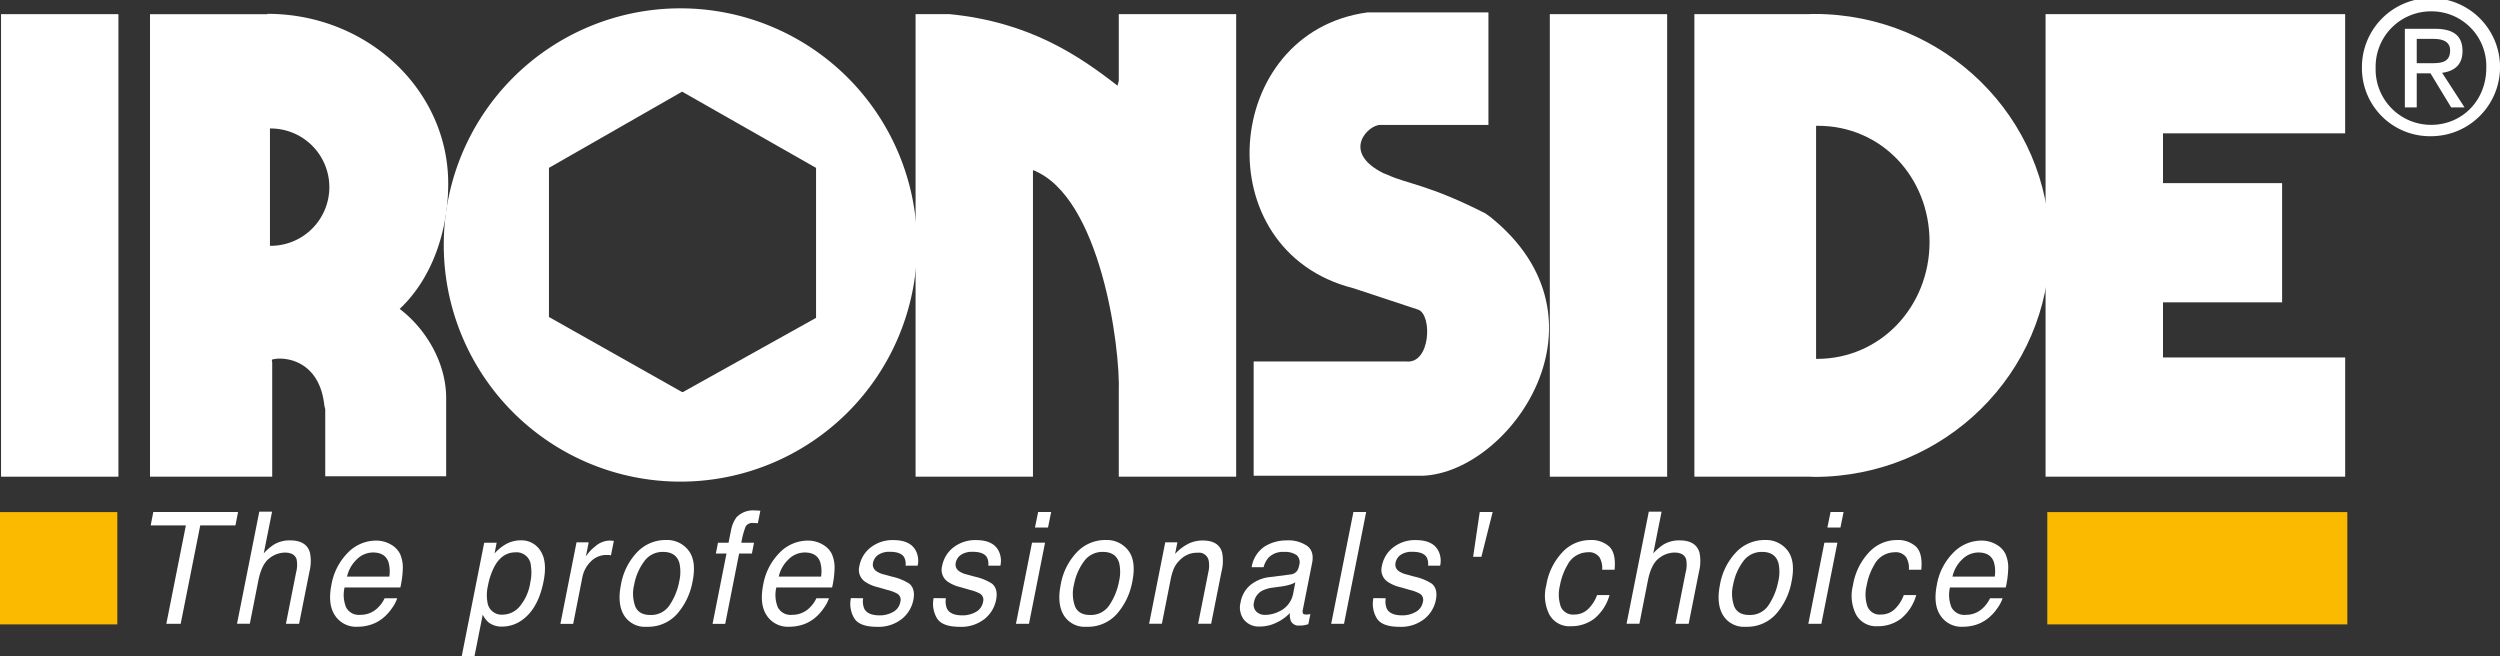 <svg id="Logo_IRONSIDE" data-name="Logo IRONSIDE" xmlns="http://www.w3.org/2000/svg" width="568.363" height="149.206" viewBox="0 0 568.363 149.206">
  <rect x="0" y="0" width="568.363" height="149.206" fill="#333333" stroke="none"/>
  <g id="Groupe_4" data-name="Groupe 4">
    <rect id="Rectangle_66" data-name="Rectangle 66" width="26.674" height="25.534" transform="translate(0 116.419)" fill="#fbb900"/>
    <rect id="Rectangle_67" data-name="Rectangle 67" width="68.211" height="25.534" transform="translate(465.443 116.419)" fill="#fbb900"/>
    <path id="Tracé_2" data-name="Tracé 2" d="M29.961,34.328l-.592,3.04h-8L16.92,59.74H13.657L18.1,37.368h-8l.592-3.04" transform="translate(24.158 82.08)" fill="#fff"/>
    <path id="Tracé_3" data-name="Tracé 3" d="M20.953,34.3h2.905l-1.889,9.476a12.068,12.068,0,0,1,2.268-1.967,6.881,6.881,0,0,1,3.7-.983q3.772,0,4.537,2.816a9.789,9.789,0,0,1-.112,4.269L30,59.795H27.009l2.313-11.678a6.63,6.63,0,0,0,.112-2.995c-.335-1.017-1.229-1.52-2.682-1.52a5.785,5.785,0,0,0-3.542,1.33q-1.726,1.324-2.47,5.029L18.8,59.784H15.89" transform="translate(37.995 82.025)" fill="#fff"/>
    <path id="Tracé_4" data-name="Tracé 4" d="M38.14,39.539a7.54,7.54,0,0,1,.514,3.274,21.588,21.588,0,0,1-.548,4.079H25.423a7.508,7.508,0,0,0,.346,4.526,3.275,3.275,0,0,0,3.274,1.7,5.5,5.5,0,0,0,3.945-1.609,7.192,7.192,0,0,0,1.542-2.157h2.861a8.424,8.424,0,0,1-1.207,2.28,10.449,10.449,0,0,1-1.833,2.056A8.5,8.5,0,0,1,30.7,55.553a10.346,10.346,0,0,1-2.436.279,5.718,5.718,0,0,1-4.984-2.514c-1.162-1.676-1.442-4.034-.838-7.051a13.626,13.626,0,0,1,3.7-7.241,8.947,8.947,0,0,1,6.47-2.783,6.55,6.55,0,0,1,3.4.928,4.978,4.978,0,0,1,2.157,2.391M35.6,44.423a7.84,7.84,0,0,0-.179-3.23c-.492-1.5-1.676-2.246-3.542-2.246A5.229,5.229,0,0,0,28.216,40.5a7.729,7.729,0,0,0-2.235,3.934H35.6Z" transform="translate(52.913 86.658)" fill="#fff"/>
    <path id="Tracé_5" data-name="Tracé 5" d="M36.072,36.763H38.9l-.48,2.458a9.582,9.582,0,0,1,2.3-1.955,6.841,6.841,0,0,1,3.665-1.039,5.048,5.048,0,0,1,4.5,2.414c1.039,1.609,1.274,3.9.682,6.895-.793,4.034-2.358,6.917-4.671,8.649a7.687,7.687,0,0,1-4.682,1.643,4.829,4.829,0,0,1-3.107-.916,5.653,5.653,0,0,1-1.375-1.788l-1.877,9.465H30.954M46.542,45.825a10.446,10.446,0,0,0,.145-3.811,3.26,3.26,0,0,0-3.52-3.062c-2,0-3.609,1.084-4.783,3.241a15.761,15.761,0,0,0-1.475,4.392A9.327,9.327,0,0,0,36.8,50.24a3.241,3.241,0,0,0,3.554,2.872,5.109,5.109,0,0,0,3.755-1.821,11,11,0,0,0,2.436-5.453" transform="translate(74.012 86.619)" fill="#fff"/>
    <path id="Tracé_6" data-name="Tracé 6" d="M41.236,36.653H44l-.637,3.2a9.209,9.209,0,0,1,2.112-2.268,5.1,5.1,0,0,1,3.319-1.341c.056,0,.145,0,.279.011s.346.034.648.067L49.07,39.6a4.342,4.342,0,0,0-.469-.067c-.145,0-.291-.011-.469-.011a4.937,4.937,0,0,0-3.676,1.509,6.863,6.863,0,0,0-1.877,3.486l-2.1,10.661H37.571" transform="translate(89.833 86.65)" fill="#fff"/>
    <path id="Tracé_7" data-name="Tracé 7" d="M58.133,45.6A15.3,15.3,0,0,1,54.624,53a8.836,8.836,0,0,1-6.906,2.928,5.573,5.573,0,0,1-5.152-2.581c-1.062-1.721-1.3-4.034-.726-6.94a14.2,14.2,0,0,1,3.7-7.442,8.9,8.9,0,0,1,6.5-2.76,6.15,6.15,0,0,1,5.185,2.391c1.218,1.587,1.531,3.933.916,7.018m-3.062.078a9.325,9.325,0,0,0,.067-4.224c-.48-1.7-1.732-2.559-3.732-2.559a5.119,5.119,0,0,0-4.3,2.179,12.794,12.794,0,0,0-2.257,5.263,8.491,8.491,0,0,0,.235,4.928c.547,1.319,1.7,1.967,3.453,1.967A4.987,4.987,0,0,0,52.981,50.9a14.511,14.511,0,0,0,2.112-5.219" transform="translate(99.32 86.564)" fill="#fff"/>
    <path id="Tracé_8" data-name="Tracé 8" d="M53.182,35.809a5.2,5.2,0,0,1,4.235-1.587,4.956,4.956,0,0,1,.57.022c.19,0,.413.022.648.045l-.57,2.838c-.291-.022-.5-.034-.637-.045h-.38a1.8,1.8,0,0,0-1.732.737,17.592,17.592,0,0,0-1.006,3.744h2.883l-.481,2.458H53.808L50.645,60H47.773l3.163-15.98H48.522L49,41.565h2.4l.581-2.906a7.149,7.149,0,0,1,1.2-2.838" transform="translate(114.228 81.828)" fill="#fff"/>
    <path id="Tracé_9" data-name="Tracé 9" d="M67.086,39.539a7.537,7.537,0,0,1,.514,3.274,21.571,21.571,0,0,1-.547,4.079H54.369a7.424,7.424,0,0,0,.346,4.526,3.275,3.275,0,0,0,3.274,1.7,5.5,5.5,0,0,0,3.945-1.609,7.193,7.193,0,0,0,1.542-2.157h2.861a8.42,8.42,0,0,1-1.207,2.28A10.445,10.445,0,0,1,63.3,53.687a8.568,8.568,0,0,1-3.654,1.866,10.345,10.345,0,0,1-2.436.279,5.718,5.718,0,0,1-4.984-2.514c-1.162-1.676-1.442-4.034-.838-7.051a13.627,13.627,0,0,1,3.7-7.241,8.947,8.947,0,0,1,6.47-2.783,6.55,6.55,0,0,1,3.4.928,4.977,4.977,0,0,1,2.156,2.391m-2.57,4.861a7.841,7.841,0,0,0-.179-3.23c-.492-1.5-1.676-2.246-3.543-2.246A5.229,5.229,0,0,0,57.152,40.5a7.729,7.729,0,0,0-2.235,3.934h9.622Z" transform="translate(122.126 86.658)" fill="#fff"/>
    <path id="Tracé_10" data-name="Tracé 10" d="M59.92,49.43a4.183,4.183,0,0,0,.257,2.391c.525,1.006,1.7,1.5,3.509,1.5a6.14,6.14,0,0,0,2.995-.749,3.222,3.222,0,0,0,1.687-2.324,1.647,1.647,0,0,0-.626-1.822,9.071,9.071,0,0,0-2.313-.883l-2.179-.626A8.6,8.6,0,0,1,60.244,45.6a3.291,3.291,0,0,1-1.185-3.5,6.912,6.912,0,0,1,2.615-4.258,8.055,8.055,0,0,1,5.085-1.632q3.906,0,5.151,2.459a4.989,4.989,0,0,1,.391,3.352H69.553a3.194,3.194,0,0,0-.324-1.922c-.5-.816-1.587-1.229-3.229-1.229a4.571,4.571,0,0,0-2.626.67,2.8,2.8,0,0,0-1.207,1.788,1.8,1.8,0,0,0,.726,1.933,5.083,5.083,0,0,0,1.766.76l1.822.5a12.012,12.012,0,0,1,3.9,1.576q1.458,1.19.939,3.755a7.357,7.357,0,0,1-2.593,4.269,8.518,8.518,0,0,1-5.7,1.8q-3.872,0-5.1-1.877a6.376,6.376,0,0,1-.8-4.649" transform="translate(136.321 86.579)" fill="#fff"/>
    <path id="Tracé_11" data-name="Tracé 11" d="M65.466,49.43a4.186,4.186,0,0,0,.257,2.391c.525,1.006,1.7,1.5,3.509,1.5a6.14,6.14,0,0,0,2.995-.749,3.224,3.224,0,0,0,1.687-2.324,1.647,1.647,0,0,0-.626-1.822,9.071,9.071,0,0,0-2.313-.883L68.8,46.915A8.6,8.6,0,0,1,65.79,45.6a3.291,3.291,0,0,1-1.185-3.5,6.911,6.911,0,0,1,2.615-4.258,8.056,8.056,0,0,1,5.085-1.632q3.906,0,5.152,2.459a4.991,4.991,0,0,1,.391,3.352H75.1a3.191,3.191,0,0,0-.324-1.922c-.5-.816-1.587-1.229-3.229-1.229a4.572,4.572,0,0,0-2.626.67,2.8,2.8,0,0,0-1.207,1.788,1.8,1.8,0,0,0,.726,1.933,5.084,5.084,0,0,0,1.766.76l1.822.5a12.013,12.013,0,0,1,3.9,1.576q1.458,1.19.938,3.755a7.356,7.356,0,0,1-2.592,4.269,8.519,8.519,0,0,1-5.7,1.8q-3.872,0-5.1-1.877a6.376,6.376,0,0,1-.8-4.649" transform="translate(149.582 86.579)" fill="#fff"/>
    <path id="Tracé_12" data-name="Tracé 12" d="M71.766,41.3h2.962L71.073,59.74H68.112m5.04-25.412h2.961L75.4,37.859H72.437Z" transform="translate(162.86 82.08)" fill="#fff"/>
    <path id="Tracé_13" data-name="Tracé 13" d="M87.617,45.6A15.3,15.3,0,0,1,84.108,53,8.835,8.835,0,0,1,77.2,55.927a5.573,5.573,0,0,1-5.152-2.581c-1.062-1.721-1.3-4.034-.727-6.94a14.2,14.2,0,0,1,3.7-7.442,8.888,8.888,0,0,1,6.493-2.76A6.15,6.15,0,0,1,86.7,38.595c1.218,1.587,1.531,3.933.916,7.018m-3.05.078a9.326,9.326,0,0,0,.067-4.224c-.481-1.7-1.732-2.559-3.732-2.559a5.12,5.12,0,0,0-4.3,2.179,12.789,12.789,0,0,0-2.257,5.263,8.492,8.492,0,0,0,.234,4.928c.548,1.319,1.7,1.967,3.453,1.967A4.986,4.986,0,0,0,82.465,50.9a14.516,14.516,0,0,0,2.112-5.219" transform="translate(169.818 86.564)" fill="#fff"/>
    <path id="Tracé_14" data-name="Tracé 14" d="M80.705,36.661h2.76l-.514,2.626a10.577,10.577,0,0,1,3.062-2.335,7.3,7.3,0,0,1,3.2-.715q3.688,0,4.425,2.749a9.835,9.835,0,0,1-.134,4.3L91.142,55.166H88.181l2.313-11.678a6.392,6.392,0,0,0,.078-2.738A2.241,2.241,0,0,0,88.1,39.019a5.948,5.948,0,0,0-1.743.224,5.7,5.7,0,0,0-2.4,1.52,6.149,6.149,0,0,0-1.319,1.9,14.15,14.15,0,0,0-.771,2.794l-1.922,9.7H77.04" transform="translate(184.205 86.642)" fill="#fff"/>
    <path id="Tracé_15" data-name="Tracé 15" d="M94.618,43.974a2.07,2.07,0,0,0,1.542-.894,3.421,3.421,0,0,0,.424-1.2,2.187,2.187,0,0,0-.592-2.313,4.692,4.692,0,0,0-2.894-.715,4.517,4.517,0,0,0-3.5,1.319,5.4,5.4,0,0,0-1.107,2.157H85.779a6.919,6.919,0,0,1,3.028-4.76A9.433,9.433,0,0,1,93.7,36.229a7.631,7.631,0,0,1,4.7,1.252c1.095.827,1.475,2.123,1.129,3.867L97.412,52.02a1.334,1.334,0,0,0,.022.771c.078.2.324.291.715.291a3.248,3.248,0,0,0,.447-.022,5.147,5.147,0,0,0,.536-.078l-.469,2.3a9.662,9.662,0,0,1-1.073.257,7.717,7.717,0,0,1-.984.045,1.872,1.872,0,0,1-1.956-1.14,4.007,4.007,0,0,1-.168-1.71,10.022,10.022,0,0,1-2.994,2.157,8.5,8.5,0,0,1-3.844.916,4.334,4.334,0,0,1-3.632-1.565,4.616,4.616,0,0,1-.749-3.922,6.537,6.537,0,0,1,2.3-4,8.431,8.431,0,0,1,4.291-1.743m-1.017,8.593a7.391,7.391,0,0,0,3.14-.76,5.593,5.593,0,0,0,3.252-4.135l.48-2.514a5.567,5.567,0,0,1-1.486.6,11.308,11.308,0,0,1-1.71.346l-1.81.246a7.451,7.451,0,0,0-2.525.715,3.589,3.589,0,0,0-1.855,2.592,2.179,2.179,0,0,0,.492,2.123,2.745,2.745,0,0,0,2.034.782" transform="translate(198.777 86.627)" fill="#fff"/>
    <path id="Tracé_16" data-name="Tracé 16" d="M94.3,34.328H97.2L92.162,59.74H89.246" transform="translate(213.391 82.08)" fill="#fff"/>
    <path id="Tracé_17" data-name="Tracé 17" d="M94.961,49.43a4.183,4.183,0,0,0,.257,2.391c.525,1.006,1.7,1.5,3.509,1.5a6.139,6.139,0,0,0,2.995-.749,3.222,3.222,0,0,0,1.688-2.324,1.652,1.652,0,0,0-.637-1.822,9.073,9.073,0,0,0-2.313-.883l-2.179-.626A8.6,8.6,0,0,1,95.274,45.6a3.291,3.291,0,0,1-1.184-3.5A6.911,6.911,0,0,1,96.7,37.841a8.055,8.055,0,0,1,5.085-1.632q3.905,0,5.151,2.459a4.988,4.988,0,0,1,.391,3.352h-2.749a3.192,3.192,0,0,0-.324-1.922c-.5-.816-1.587-1.229-3.23-1.229a4.571,4.571,0,0,0-2.626.67A2.8,2.8,0,0,0,97.2,41.328a1.8,1.8,0,0,0,.726,1.933,5.086,5.086,0,0,0,1.766.76l1.821.5a12.013,12.013,0,0,1,3.9,1.576q1.459,1.19.939,3.755a7.354,7.354,0,0,1-2.592,4.269,8.517,8.517,0,0,1-5.7,1.8q-3.872,0-5.1-1.877a6.377,6.377,0,0,1-.8-4.649" transform="translate(220.079 86.579)" fill="#fff"/>
    <path id="Tracé_18" data-name="Tracé 18" d="M103.2,34.328l-2.559,10.18H98.763l1.5-10.18" transform="translate(236.147 82.08)" fill="#fff"/>
    <path id="Tracé_19" data-name="Tracé 19" d="M119.391,42.956h-2.827a4.8,4.8,0,0,0-.615-2.838,2.931,2.931,0,0,0-2.726-1.129,5.249,5.249,0,0,0-4.559,2.905,14.1,14.1,0,0,0-1.7,4.649,8.459,8.459,0,0,0,.156,4.693,2.964,2.964,0,0,0,3.085,1.9,4.422,4.422,0,0,0,3.106-1.185,8.447,8.447,0,0,0,2.1-3.241h2.827a10.6,10.6,0,0,1-3.487,5.386,8.576,8.576,0,0,1-5.3,1.7,5.192,5.192,0,0,1-4.895-2.66,9.473,9.473,0,0,1-.7-6.627,14.233,14.233,0,0,1,3.721-7.588,8.6,8.6,0,0,1,6.18-2.715,6.057,6.057,0,0,1,4.459,1.52q1.525,1.525,1.173,5.241" transform="translate(247.679 86.571)" fill="#fff"/>
    <path id="Tracé_20" data-name="Tracé 20" d="M114.1,34.3h2.906l-1.889,9.476a12.08,12.08,0,0,1,2.268-1.967,6.908,6.908,0,0,1,3.7-.983c2.514,0,4.023.939,4.548,2.816a9.791,9.791,0,0,1-.112,4.269l-2.357,11.879h-3l2.313-11.678a6.62,6.62,0,0,0,.112-2.995c-.335-1.017-1.229-1.52-2.681-1.52a5.787,5.787,0,0,0-3.543,1.33q-1.727,1.324-2.47,5.029l-1.933,9.823h-2.916" transform="translate(260.746 82.025)" fill="#fff"/>
    <path id="Tracé_21" data-name="Tracé 21" d="M131.815,45.6a15.3,15.3,0,0,1-3.509,7.4,8.835,8.835,0,0,1-6.906,2.928,5.572,5.572,0,0,1-5.151-2.581c-1.062-1.721-1.3-4.034-.727-6.94a14.2,14.2,0,0,1,3.7-7.442,8.889,8.889,0,0,1,6.492-2.76,6.15,6.15,0,0,1,5.185,2.391c1.23,1.587,1.531,3.933.917,7.018m-3.051.078a9.322,9.322,0,0,0,.067-4.224c-.48-1.7-1.732-2.559-3.732-2.559a5.153,5.153,0,0,0-4.313,2.179,12.793,12.793,0,0,0-2.258,5.263,8.5,8.5,0,0,0,.235,4.928c.547,1.319,1.7,1.967,3.453,1.967a5,5,0,0,0,4.437-2.347,14.518,14.518,0,0,0,2.111-5.219" transform="translate(275.497 86.564)" fill="#fff"/>
    <path id="Tracé_22" data-name="Tracé 22" d="M124.888,41.3h2.961L124.2,59.74h-2.961m5.051-25.412h2.961l-.715,3.531H125.57Z" transform="translate(289.877 82.08)" fill="#fff"/>
    <path id="Tracé_23" data-name="Tracé 23" d="M139.954,42.956h-2.827a4.808,4.808,0,0,0-.614-2.838,2.933,2.933,0,0,0-2.727-1.129,5.249,5.249,0,0,0-4.559,2.905,14.1,14.1,0,0,0-1.7,4.649,8.462,8.462,0,0,0,.157,4.693,2.963,2.963,0,0,0,3.084,1.9,4.422,4.422,0,0,0,3.107-1.185,8.447,8.447,0,0,0,2.1-3.241H138.8a10.6,10.6,0,0,1-3.487,5.386,8.574,8.574,0,0,1-5.3,1.7,5.192,5.192,0,0,1-4.9-2.66,9.472,9.472,0,0,1-.7-6.627,14.235,14.235,0,0,1,3.722-7.588,8.6,8.6,0,0,1,6.179-2.715,6.057,6.057,0,0,1,4.459,1.52q1.525,1.525,1.173,5.241" transform="translate(296.847 86.571)" fill="#fff"/>
    <path id="Tracé_24" data-name="Tracé 24" d="M145.763,39.539a7.388,7.388,0,0,1,.514,3.274,21.593,21.593,0,0,1-.548,4.079H133.045a7.42,7.42,0,0,0,.347,4.526,3.274,3.274,0,0,0,3.274,1.7,5.5,5.5,0,0,0,3.944-1.609,7.2,7.2,0,0,0,1.543-2.157h2.86a8.415,8.415,0,0,1-1.207,2.28,10.456,10.456,0,0,1-1.833,2.056,8.564,8.564,0,0,1-3.654,1.866,10.35,10.35,0,0,1-2.437.279,5.686,5.686,0,0,1-4.973-2.514c-1.162-1.676-1.442-4.034-.838-7.051a13.622,13.622,0,0,1,3.7-7.241,8.945,8.945,0,0,1,6.469-2.783,6.55,6.55,0,0,1,3.4.928,4.977,4.977,0,0,1,2.156,2.391m-2.57,4.861a7.843,7.843,0,0,0-.178-3.23c-.492-1.5-1.676-2.246-3.542-2.246a5.229,5.229,0,0,0-3.666,1.553,7.633,7.633,0,0,0-2.224,3.934h9.622Z" transform="translate(310.271 86.658)" fill="#fff"/>
    <rect id="Rectangle_68" data-name="Rectangle 68" width="26.685" height="105.155" transform="translate(0.235 3.218)" fill="#fff"/>
    <path id="Tracé_25" data-name="Tracé 25" d="M66.8,68.023c7.442-6.984,11.052-17.835,11.052-28.5,0-21.31-18.4-38.6-41.112-38.6V1H10.058V106.151H37.838V80.259l-.089-.7c1.788-.7,10.75-.7,11.946,10.437l.2.8v15.254h27.49V88.283c0-8.068-4.626-15.768-10.56-20.271m-29.5-14.337V26.989a13.338,13.338,0,1,1,0,26.674" transform="translate(24.048 2.222)" fill="#fff"/>
    <path id="Tracé_26" data-name="Tracé 26" d="M29.751,54.356a53.8,53.8,0,1,1,53.8,53.8,53.8,53.8,0,0,1-53.8-53.8M83.937,19.5,53.665,36.823v33.9h0L83.949,87.8h.168l30.273-16.874V36.823L83.949,19.5Z" transform="translate(71.136 1.34)" fill="#fff"/>
    <path id="Tracé_27" data-name="Tracé 27" d="M107.289,17.231l.1.056C98.439,10.314,87.275,2.748,69.15.949H61.383V106.1H88.069V36.4c15.343,5.979,19.914,40.229,19.511,50.588V106.1h26.686V.949H107.58V16.091" transform="translate(146.77 2.269)" fill="#fff"/>
    <path id="Tracé_28" data-name="Tracé 28" d="M110.61.83c-33.279,4.459-37.044,54.2-3.185,62.724l14.728,4.872c3.185,1.218,2.794,12.382-2.783,11.767H84.707v25.981h38.442c19.914-.8,44.409-35.525,15.343-58.858l-1.1-.782c-12.751-6.5-17.824-6.727-22.216-8.761l-.995-.4c-9.756-4.872-3.308-11.108-.6-10.963h24.5V.83H111.594" transform="translate(200.307 1.986)" fill="#fff"/>
    <rect id="Rectangle_69" data-name="Rectangle 69" width="26.674" height="105.155" transform="translate(352.342 3.218)" fill="#fff"/>
    <path id="Tracé_29" data-name="Tracé 29" d="M163.837,106.1h-26.7V.949h68.111V28.037H163.837V39.368h27.077v27.1H163.837V79.005h41.414v27.1H163.033" transform="translate(327.911 2.269)" fill="#fff"/>
    <path id="Tracé_30" data-name="Tracé 30" d="M140.873.936l-1.788.045H113.6V106.136h26.283l.995.045c29.547,0,53.516-23.557,53.516-52.622S170.419.936,140.873.936m.592,78.414h-.2V26.359h.4c14.46,0,25.4,11.7,25.4,26.395s-11.13,26.6-25.6,26.6" transform="translate(271.612 2.238)" fill="#fff"/>
    <path id="Tracé_31" data-name="Tracé 31" d="M158.35,15.444a15.7,15.7,0,1,1,15.734,15.522A15.46,15.46,0,0,1,158.35,15.444m15.734,12.94c7.006,0,12.538-5.487,12.538-12.94A12.437,12.437,0,0,0,174.084,2.581a12.575,12.575,0,0,0-12.616,12.862,12.594,12.594,0,0,0,12.616,12.94m-3.274-3.967h-2.7V6.548h6.806c4.224,0,6.3,1.553,6.3,5.085,0,3.2-2,4.582-4.638,4.917l5.1,7.867h-3.04l-4.7-7.744H170.81v7.744Zm3.241-10.046c2.291,0,4.347-.156,4.347-2.905,0-2.213-2.011-2.626-3.9-2.626H170.81v5.532h3.241Z" transform="translate(378.623)" fill="#fff"/>
  </g>
</svg>
